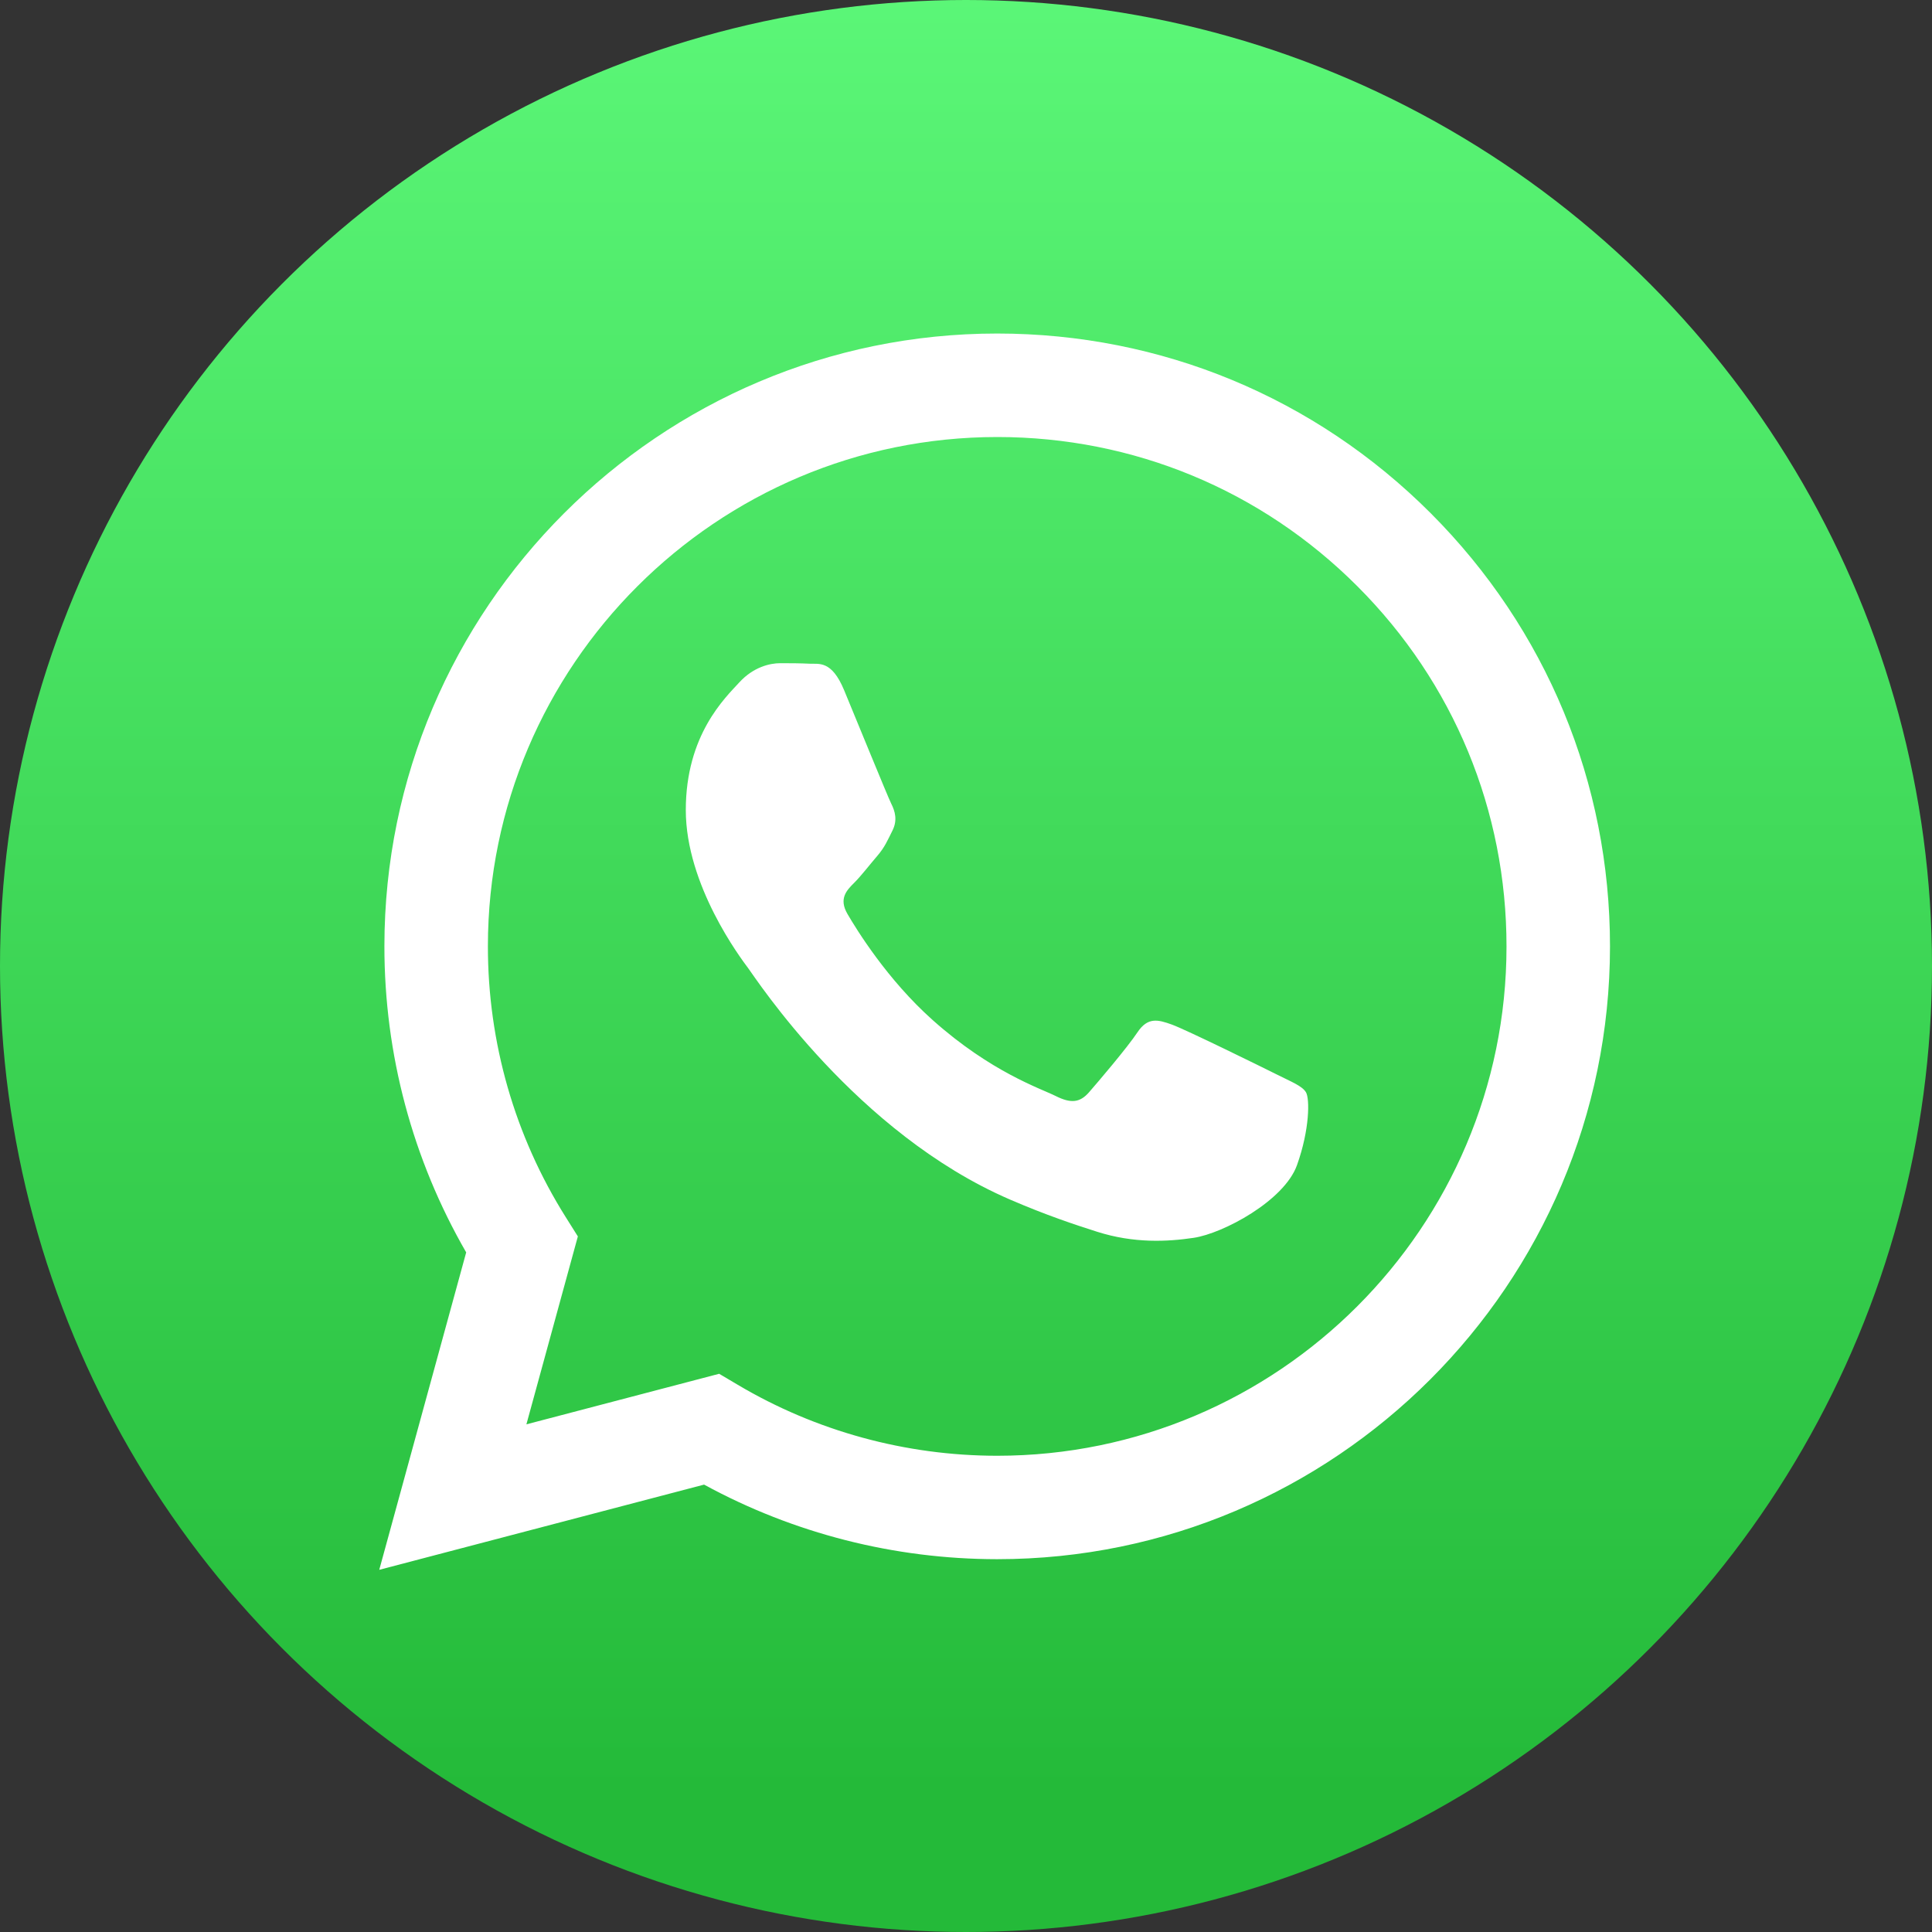 <svg xmlns="http://www.w3.org/2000/svg" xmlns:xlink="http://www.w3.org/1999/xlink" id="Layer_1" x="0px" y="0px" viewBox="0 0 300 300" style="enable-background:new 0 0 300 300;" xml:space="preserve"><rect x="0" y="0" width="300" height="300" fill="#333333" stroke="none"/><style type="text/css">	.st0{fill:url(#SVGID_1_);}	.st1{fill-rule:evenodd;clip-rule:evenodd;fill:#FFFFFF;}</style><g>			<linearGradient id="SVGID_1_" gradientUnits="userSpaceOnUse" x1="150" y1="21.685" x2="150" y2="321.685" gradientTransform="matrix(1 0 0 -1 0 299.89)">		<stop offset="0" style="stop-color:#24BA39"></stop>		<stop offset="1" style="stop-color:#5FFB7C"></stop>	</linearGradient>	<circle class="st0" cx="150" cy="150" r="150"></circle>	<g>		<g id="WA_Logo_2_">			<g>				<path class="st1" d="M222.16,79.69c-17.97-17.98-41.86-27.89-67.31-27.9c-52.45,0-95.14,42.67-95.16,95.12     c-0.01,16.77,4.37,33.13,12.7,47.56l-13.5,49.29l50.44-13.23c13.9,7.58,29.55,11.57,45.47,11.58h0.04l0,0     c52.44,0,95.13-42.68,95.16-95.13C250.01,121.57,240.12,97.67,222.16,79.69z M154.84,226.05h-0.03     c-14.19-0.01-28.11-3.82-40.25-11.02l-2.89-1.71l-29.93,7.85l7.99-29.18L87.85,189c-7.92-12.59-12.1-27.14-12.09-42.08     c0.02-43.59,35.5-79.06,79.12-79.06c21.12,0.01,40.98,8.24,55.91,23.19c14.93,14.94,23.15,34.81,23.14,55.94     C233.92,190.58,198.44,226.05,154.84,226.05z M198.23,166.83c-2.38-1.19-14.07-6.94-16.25-7.73c-2.18-0.79-3.76-1.19-5.35,1.19     c-1.58,2.38-6.14,7.73-7.53,9.32c-1.39,1.59-2.77,1.78-5.15,0.59c-2.38-1.19-10.04-3.7-19.12-11.8     c-7.07-6.3-11.84-14.09-13.23-16.47s-0.15-3.67,1.04-4.85c1.07-1.06,2.38-2.78,3.57-4.16c1.19-1.39,1.58-2.38,2.38-3.97     c0.79-1.59,0.4-2.97-0.2-4.16c-0.59-1.19-5.35-12.89-7.33-17.65c-1.93-4.63-3.89-4.01-5.35-4.08c-1.39-0.07-2.97-0.08-4.56-0.08     s-4.16,0.59-6.34,2.97c-2.18,2.38-8.32,8.13-8.32,19.83s8.52,23,9.71,24.59s16.77,25.59,40.62,35.89     c5.67,2.45,10.1,3.91,13.55,5.01c5.7,1.81,10.88,1.55,14.98,0.94c4.57-0.68,14.07-5.75,16.05-11.3s1.98-10.31,1.39-11.3     C202.19,168.62,200.6,168.02,198.23,166.83z"></path>			</g>		</g>	</g></g></svg>
